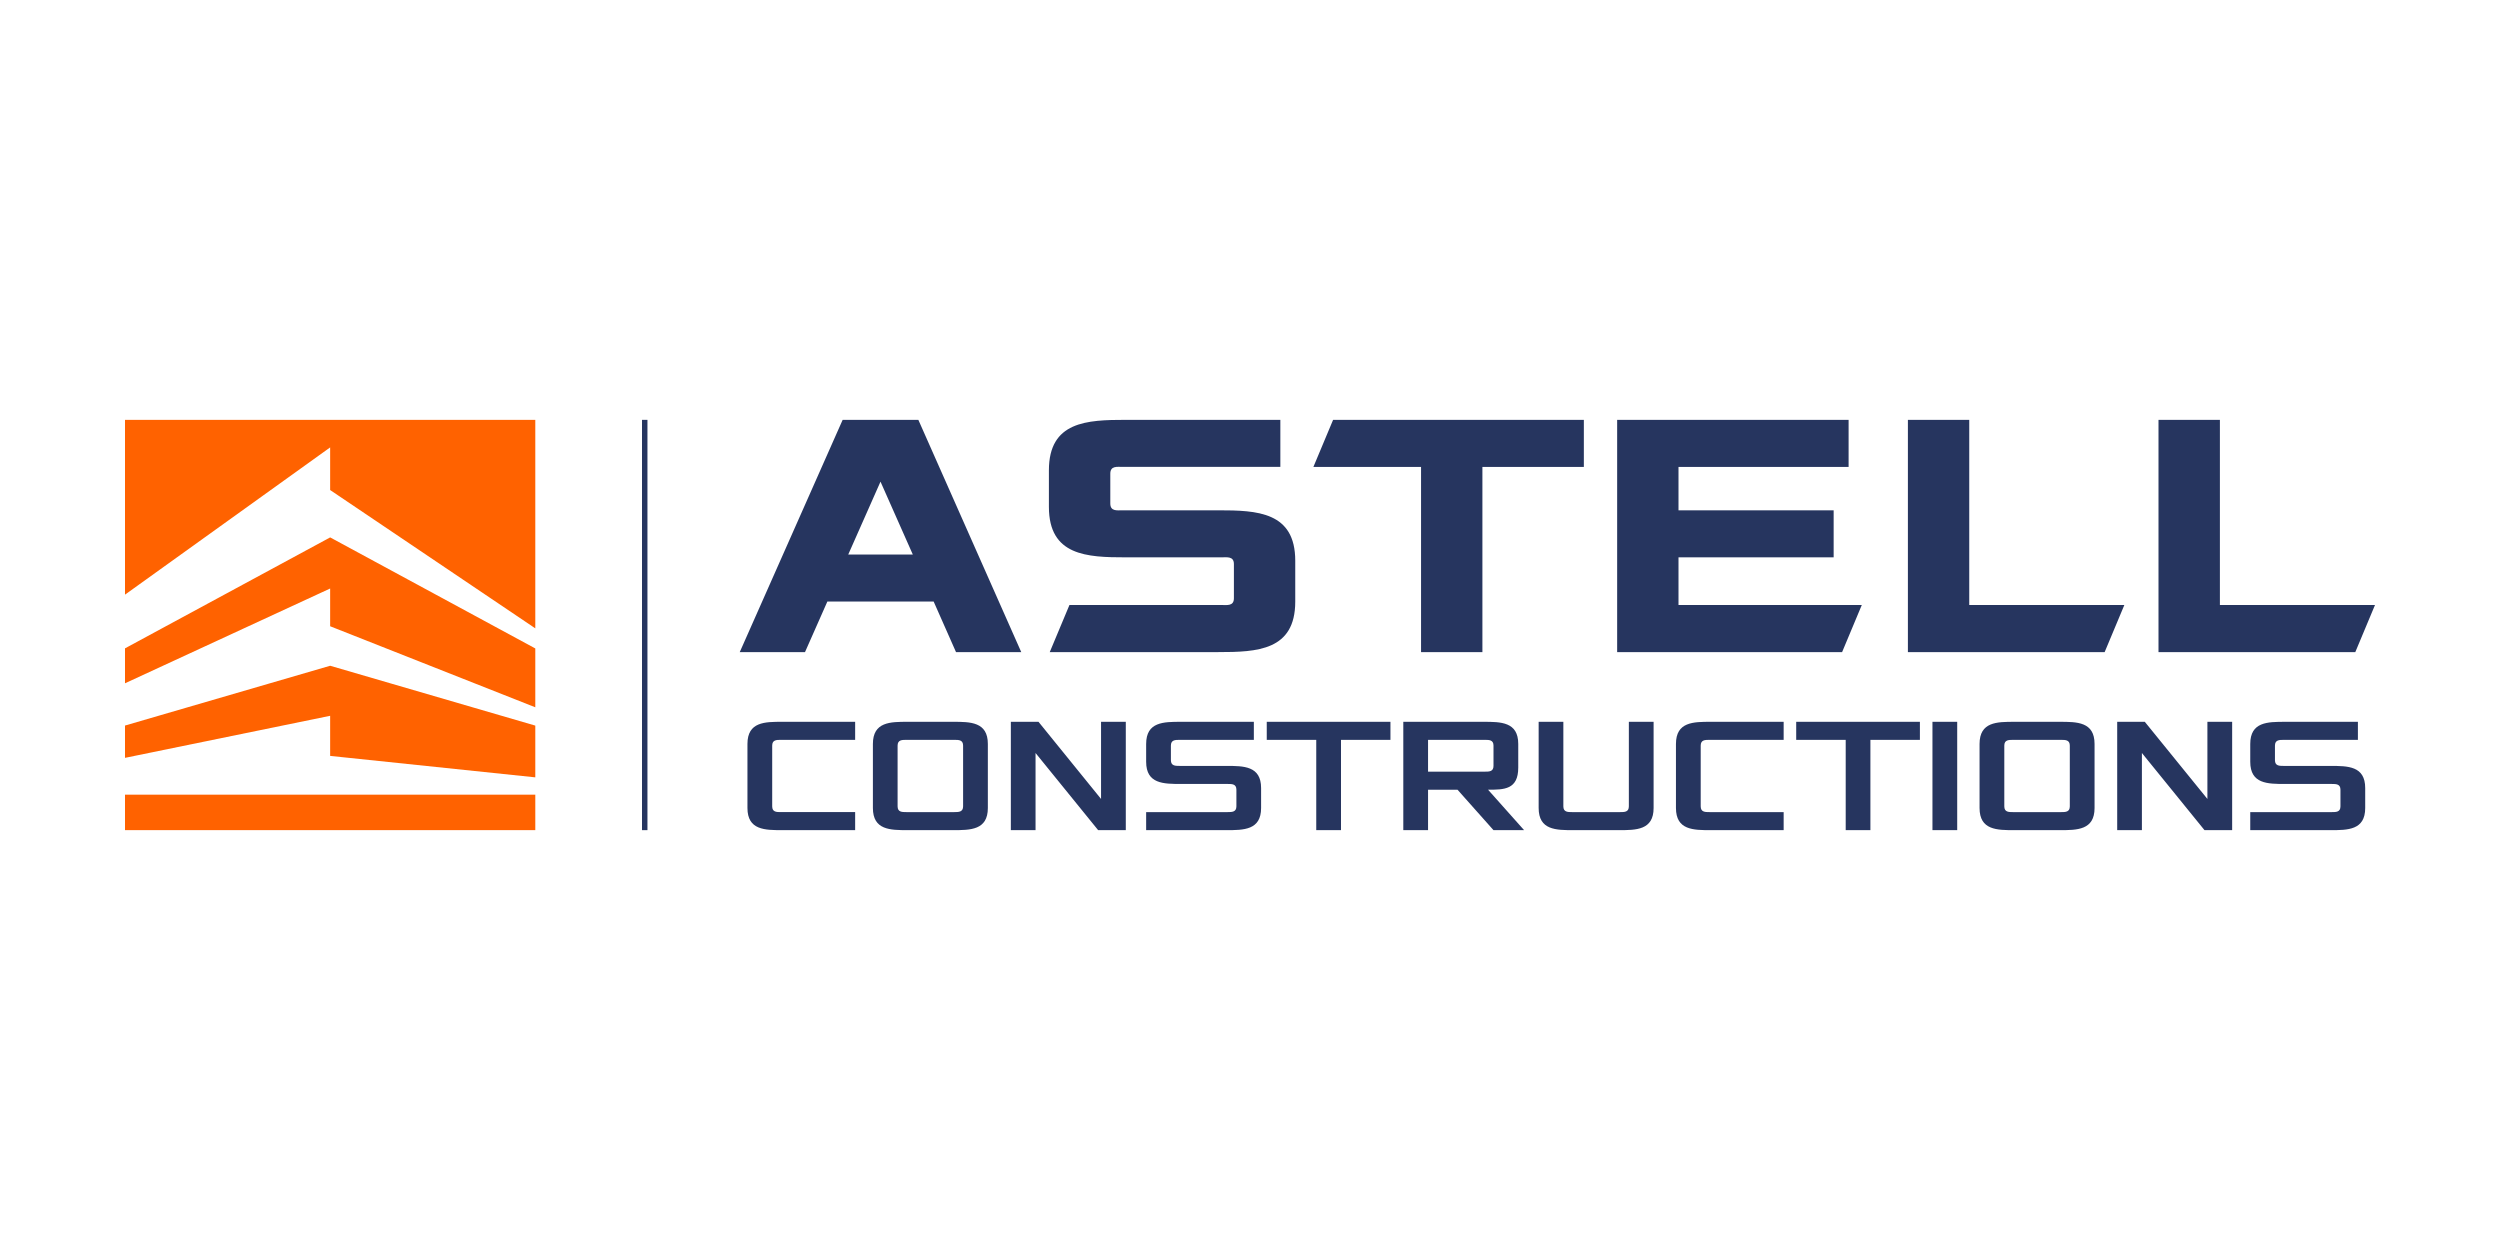 <?xml version="1.0" encoding="UTF-8"?> <svg xmlns="http://www.w3.org/2000/svg" xmlns:xlink="http://www.w3.org/1999/xlink" xmlns:xodm="http://www.corel.com/coreldraw/odm/2003" xml:space="preserve" width="500px" height="250px" version="1.1" style="shape-rendering:geometricPrecision; text-rendering:geometricPrecision; image-rendering:optimizeQuality; fill-rule:evenodd; clip-rule:evenodd" viewBox="0 0 500 250"> <defs> <style type="text/css"> .fil0 {fill:#26355F} .fil1 {fill:#FF6200} </style> </defs> <g id="Слой_x0020_1">  <g id="_2937900855072"> <path class="fil0" d="M443.98 83.97l-12.28 0 0 46.45 39.36 0 3.94 -9.42 -31.02 0 0 -37.03zm-50.13 0l-12.27 0 0 46.45 39.35 0 3.94 -9.42 -31.02 0 0 -37.03zm-24.13 9.41l0 -9.41 -46.29 0 0 46.45 44.99 0 3.94 -9.42 -36.66 0 0 -9.53 31.03 0 0 -9.41 -31.03 0 0 -8.68 34.02 0zm-52.95 0l0 -9.41 -50.15 0 -3.94 9.41 21.53 0 0 37.04 12.27 0 0 -37.04 20.29 0zm-106.82 37.04l33.71 0c7.78,0 15.39,-0.32 15.39,-10.1l0 -8.17c0,-9.78 -7.61,-10.09 -15.39,-10.09l-19.09 0c-1.11,0 -2.51,0.27 -2.51,-1.36l0 -5.96c0,-1.63 1.39,-1.36 2.51,-1.36l31.5 0 0 -9.41 -30.9 0c-7.78,0 -15.39,0.31 -15.39,10.09l0 7.32c0,9.78 7.61,10.09 15.39,10.09l19.09 0c1.12,0 2.52,-0.27 2.52,1.35l0 6.83c0,1.62 -1.4,1.35 -2.52,1.35l-30.37 0 -3.94 9.42zm-18.75 0l13.05 0 -20.58 -46.45 -15.14 0 -20.58 46.45 13.05 0 4.47 -10.11 21.26 0 4.47 10.11zm-21.55 -19.52l6.45 -14.57 6.46 14.57 -12.91 0z"></path> <polygon class="fil0" points="129.49,83.97 128.4,83.97 128.4,166.03 129.49,166.03 "></polygon> <path class="fil0" d="M149.49 161.6c0,4.42 3.49,4.43 6.98,4.43l14.56 0 0 -3.61 -14.85 0c-0.87,0 -1.74,0 -1.74,-1.15l0 -12.15c0,-1.15 0.87,-1.15 1.74,-1.15l14.85 0 0 -3.61 -14.56 0c-3.49,0 -6.98,0 -6.98,4.43l0 12.81zm25.09 0c0,4.42 3.49,4.43 6.98,4.43l9.02 0c3.5,0 6.99,0 6.99,-4.43l0 -12.81c0,-4.43 -3.5,-4.43 -6.99,-4.43l-9.02 0c-3.49,0 -6.98,0 -6.98,4.43l0 12.81zm4.94 -0.33l0 -12.15c0,-1.15 0.88,-1.15 1.75,-1.15l9.6 0c0.88,0 1.75,0 1.75,1.15l0 12.15c0,1.14 -0.88,1.15 -1.75,1.15l-9.6 0c-0.87,0 -1.75,0 -1.75,-1.15zm22.65 4.76l4.94 0 0 -15.43 12.52 15.43 5.53 0 0 -21.67 -4.95 0 0 15.43 -12.51 -15.43 -5.53 0 0 21.67zm27.06 0l16.01 0c3.49,0 6.98,0 6.98,-4.43l0 -3.99c0,-4.43 -3.49,-4.43 -6.98,-4.43l-9.31 0c-0.87,0 -1.75,0 -1.75,-1.15l0 -2.91c0,-1.15 0.87,-1.15 1.75,-1.15l14.84 0 0 -3.61 -14.55 0c-3.49,0 -6.99,0 -6.99,4.43l0 3.57c0,4.43 3.5,4.43 6.99,4.43l9.31 0c0.88,0 1.75,0 1.75,1.15l0 3.33c0,1.14 -0.88,1.15 -1.75,1.15l-16.3 0 0 3.61zm24.12 -18.06l9.9 0 0 18.06 4.95 0 0 -18.06 9.89 0 0 -3.61 -24.74 0 0 3.61zm51.47 18.06l-7.21 -8.09c3.2,0 6.04,0 6.04,-4.43l0 -4.72c0,-4.43 -3.49,-4.43 -6.98,-4.43l-16.01 0 0 21.67 4.95 0 0 -8.09 5.89 0 7.2 8.09 6.12 0zm-19.21 -11.7l0 -6.36 11.35 0c0.87,0 1.74,0 1.74,1.15l0 4.06c0,1.15 -0.87,1.15 -1.74,1.15l-11.35 0zm22.12 7.27c0,4.43 3.49,4.43 6.98,4.43l9.02 0c3.5,0 6.99,0 6.99,-4.43l0 -17.24 -4.95 0 0 16.91c0,1.15 -0.87,1.15 -1.74,1.15l-9.61 0c-0.87,0 -1.75,0 -1.75,-1.15l0 -16.91 -4.94 0 0 17.24zm27.46 0c0,4.43 3.5,4.43 6.99,4.43l14.55 0 0 -3.61 -14.84 0c-0.87,0 -1.75,0 -1.75,-1.15l0 -12.15c0,-1.15 0.87,-1.15 1.75,-1.15l14.84 0 0 -3.61 -14.55 0c-3.49,0 -6.99,0 -6.99,4.43l0 12.81zm24.05 -13.63l9.9 0 0 18.06 4.94 0 0 -18.06 9.9 0 0 -3.61 -24.74 0 0 3.61zm27.25 18.06l4.95 0 0 -21.67 -4.95 0 0 21.67zm9.42 -4.43c0,4.43 3.5,4.43 6.99,4.43l9.02 0c3.49,0 6.99,0 6.99,-4.43l0 -12.81c0,-4.43 -3.5,-4.43 -6.99,-4.43l-9.02 0c-3.49,0 -6.99,0 -6.99,4.43l0 12.81zm4.95 -0.33l0 -12.15c0,-1.15 0.87,-1.15 1.75,-1.15l9.6 0c0.87,0 1.75,0 1.75,1.15l0 12.15c0,1.15 -0.88,1.15 -1.75,1.15l-9.6 0c-0.88,0 -1.75,0 -1.75,-1.15zm22.58 4.76l4.94 0 0 -15.43 12.52 15.43 5.53 0 0 -21.67 -4.95 0 0 15.43 -12.52 -15.43 -5.52 0 0 21.67zm26.61 0l16 0c3.5,0 6.99,0 6.99,-4.43l0 -3.99c0,-4.43 -3.49,-4.43 -6.99,-4.43l-9.31 0c-0.87,0 -1.75,0 -1.75,-1.15l0 -2.91c0,-1.15 0.88,-1.15 1.75,-1.15l14.84 0 0 -3.61 -14.55 0c-3.49,0 -6.98,0 -6.98,4.43l0 3.57c0,4.43 3.49,4.43 6.98,4.43l9.32 0c0.87,0 1.74,0 1.74,1.15l0 3.33c0,1.15 -0.87,1.15 -1.74,1.15l-16.3 0 0 3.61z"></path> <path class="fil1" d="M25 158.93l82.06 0 0 7.1 -82.06 0 0 -7.1zm41.03 -25.78l41.03 11.97 0 10.35 -41.03 -4.29 0 -8.02 -41.03 8.41 0 -6.46 41.03 -11.96zm0 -25.67l41.03 22.21 0 11.77 -41.03 -16.21 0 -7.55 -41.03 18.96 0 -6.99 41.03 -22.19zm41.03 -23.51l0 26.81 0 14.89 -41.03 -27.66 0 -8.53 -41.03 29.45 0 -8.18 0 -26.78 82.06 0z"></path> </g> </g> </svg> 